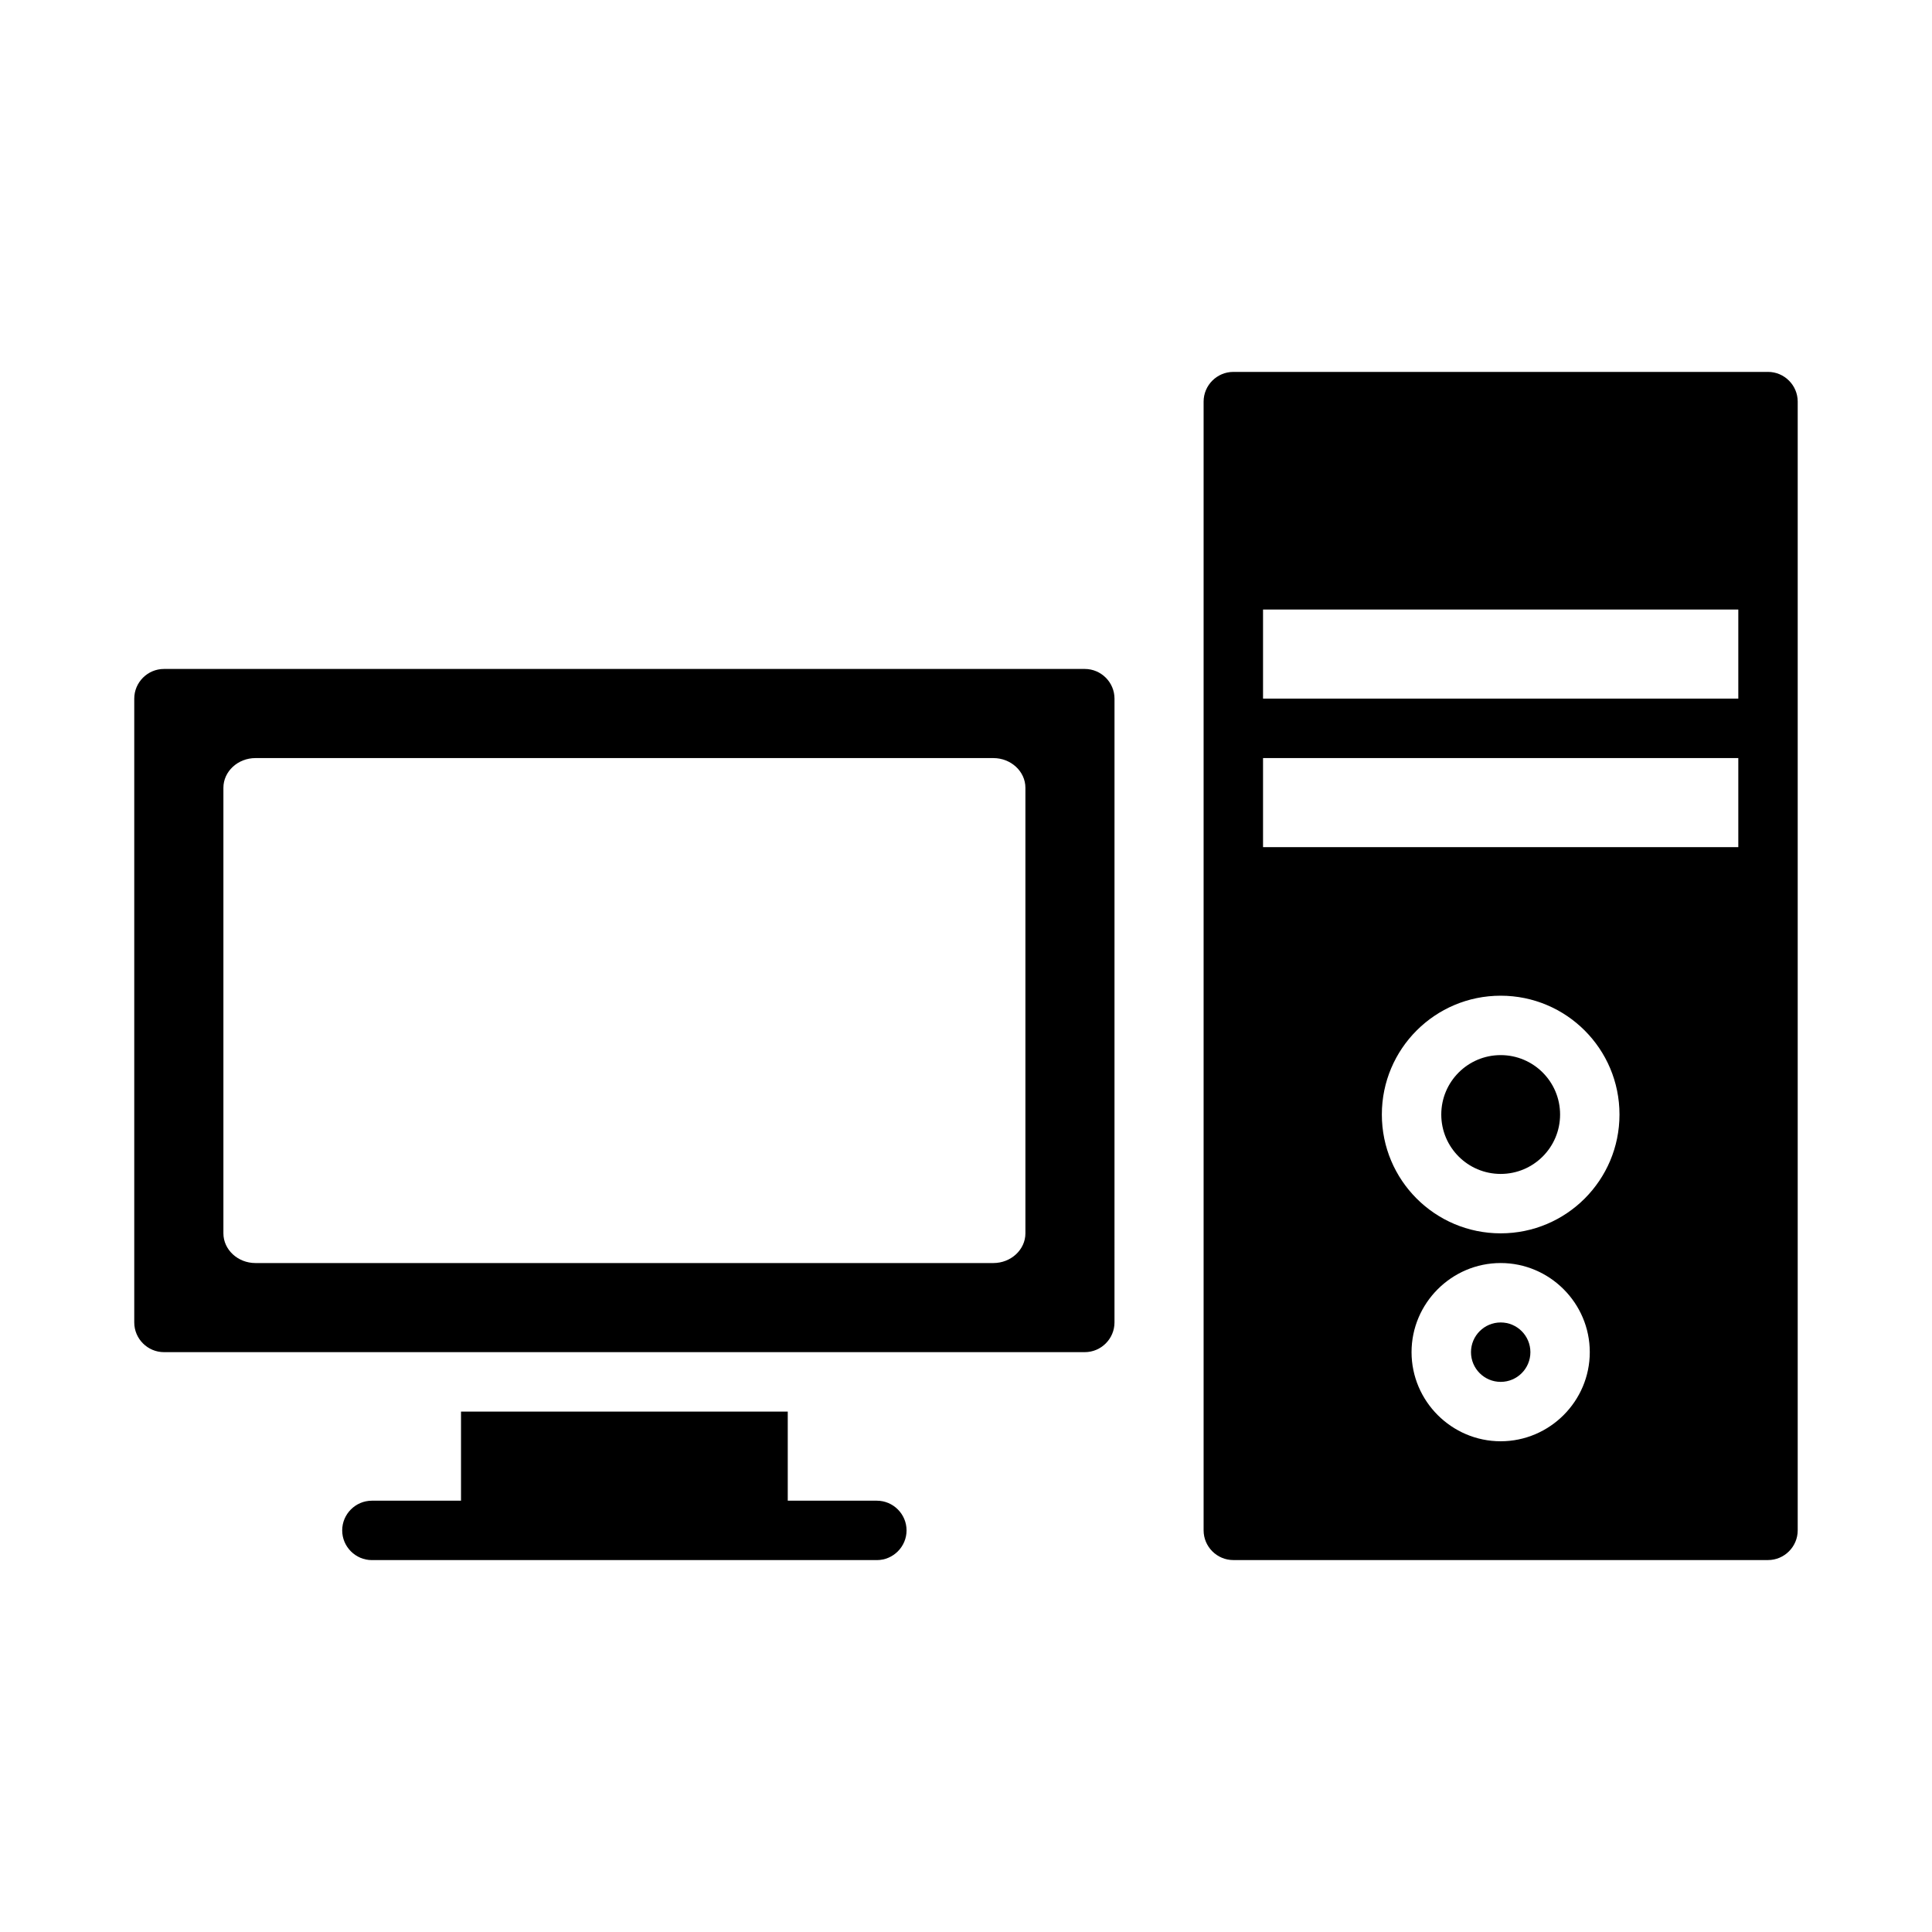 <?xml version="1.0" encoding="UTF-8"?>
<!-- Uploaded to: ICON Repo, www.svgrepo.com, Generator: ICON Repo Mixer Tools -->
<svg fill="#000000" width="800px" height="800px" version="1.1" viewBox="144 144 512 512" xmlns="http://www.w3.org/2000/svg">
 <g>
  <path d="m612.54 242.56h-141.7c-4.328 0-7.871 3.543-7.871 7.871v299.13c0 4.328 3.543 7.871 7.871 7.871h141.7c4.328 0 7.871-3.543 7.871-7.871v-299.13c0-4.332-3.543-7.875-7.871-7.875zm-70.848 283.39c-12.988 0-23.617-10.629-23.617-23.617s10.629-23.617 23.617-23.617c12.988 0 23.617 10.629 23.617 23.617 0 12.992-10.629 23.617-23.617 23.617zm0-55.102c-17.398 0-31.488-14.09-31.488-31.488s14.09-31.488 31.488-31.488c17.398 0 31.488 14.09 31.488 31.488 0 17.395-14.09 31.488-31.488 31.488zm62.977-102.34h-125.95v-23.617h125.95zm0-39.363h-125.95v-23.617h125.95z"/>
  <path d="m431.49 321.28h-244.04c-4.328 0-7.871 3.543-7.871 7.871v165.31c0 4.328 3.543 7.871 7.871 7.871h244.03c4.328 0 7.871-3.543 7.871-7.871l0.004-165.31c0-4.328-3.543-7.871-7.871-7.871zm-15.746 149.57c0 4.328-3.824 7.871-8.5 7.871h-195.54c-4.676 0-8.5-3.543-8.5-7.871v-118.08c0-4.328 3.824-7.871 8.5-7.871h195.54c4.676 0 8.5 3.543 8.5 7.871z"/>
  <path d="m557.44 439.36c0 8.695-7.047 15.742-15.742 15.742-8.695 0-15.746-7.047-15.746-15.742s7.051-15.746 15.746-15.746c8.695 0 15.742 7.051 15.742 15.746"/>
  <path d="m549.57 502.34c0 4.348-3.523 7.871-7.871 7.871-4.348 0-7.871-3.523-7.871-7.871 0-4.348 3.523-7.875 7.871-7.875 4.348 0 7.871 3.527 7.871 7.875"/>
  <path d="m376.38 541.7h-23.617v-23.617h-86.59v23.617h-23.617c-4.328 0-7.871 3.543-7.871 7.871s3.543 7.871 7.871 7.871h133.82c4.328 0 7.871-3.543 7.871-7.871s-3.543-7.871-7.871-7.871z"/>
 </g>
</svg>